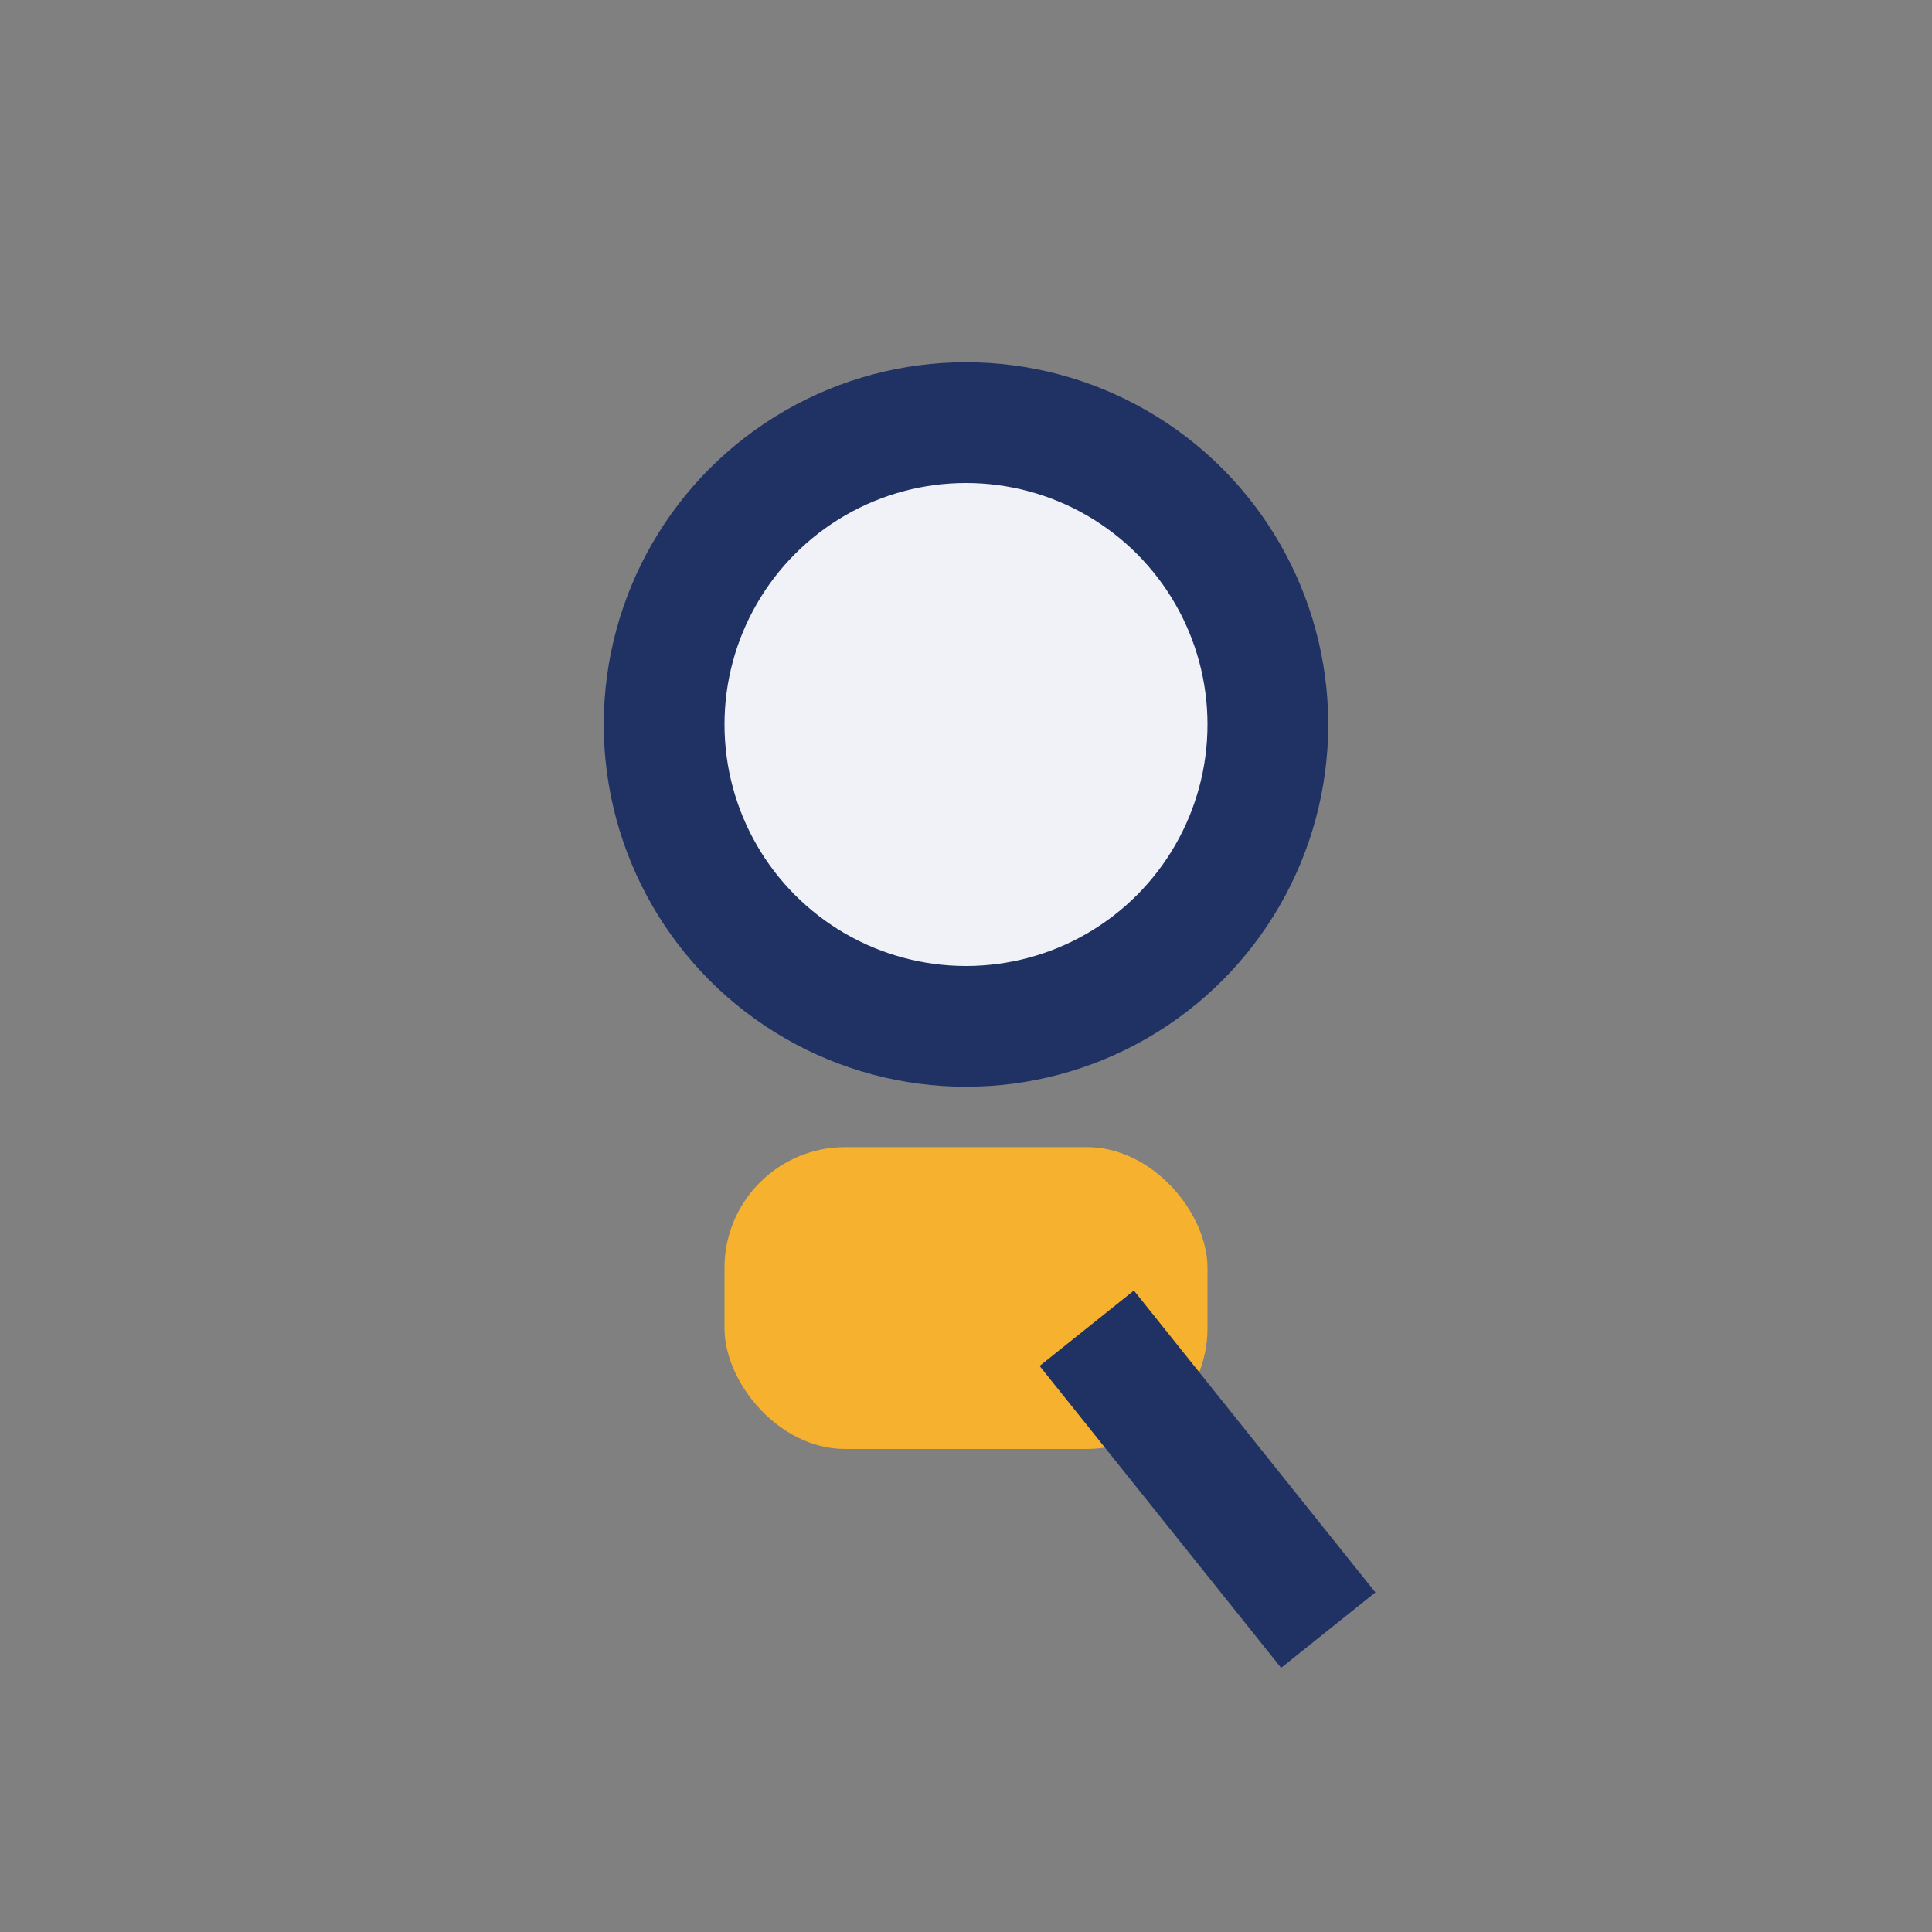 <?xml version="1.0" encoding="UTF-8"?>
<svg xmlns="http://www.w3.org/2000/svg" width="32" height="32" viewBox="0 0 32 32"><rect x="0" y="0" width="32" height="32" fill="#808080" stroke="none"/><circle cx="16" cy="12" r="5" fill="#F0F2F8" stroke="#203264" stroke-width="2"/><rect x="12" y="19" width="8" height="5" rx="2" fill="#F6B22E"/><path d="M18 22l4 5" stroke="#203264" stroke-width="2"/></svg>